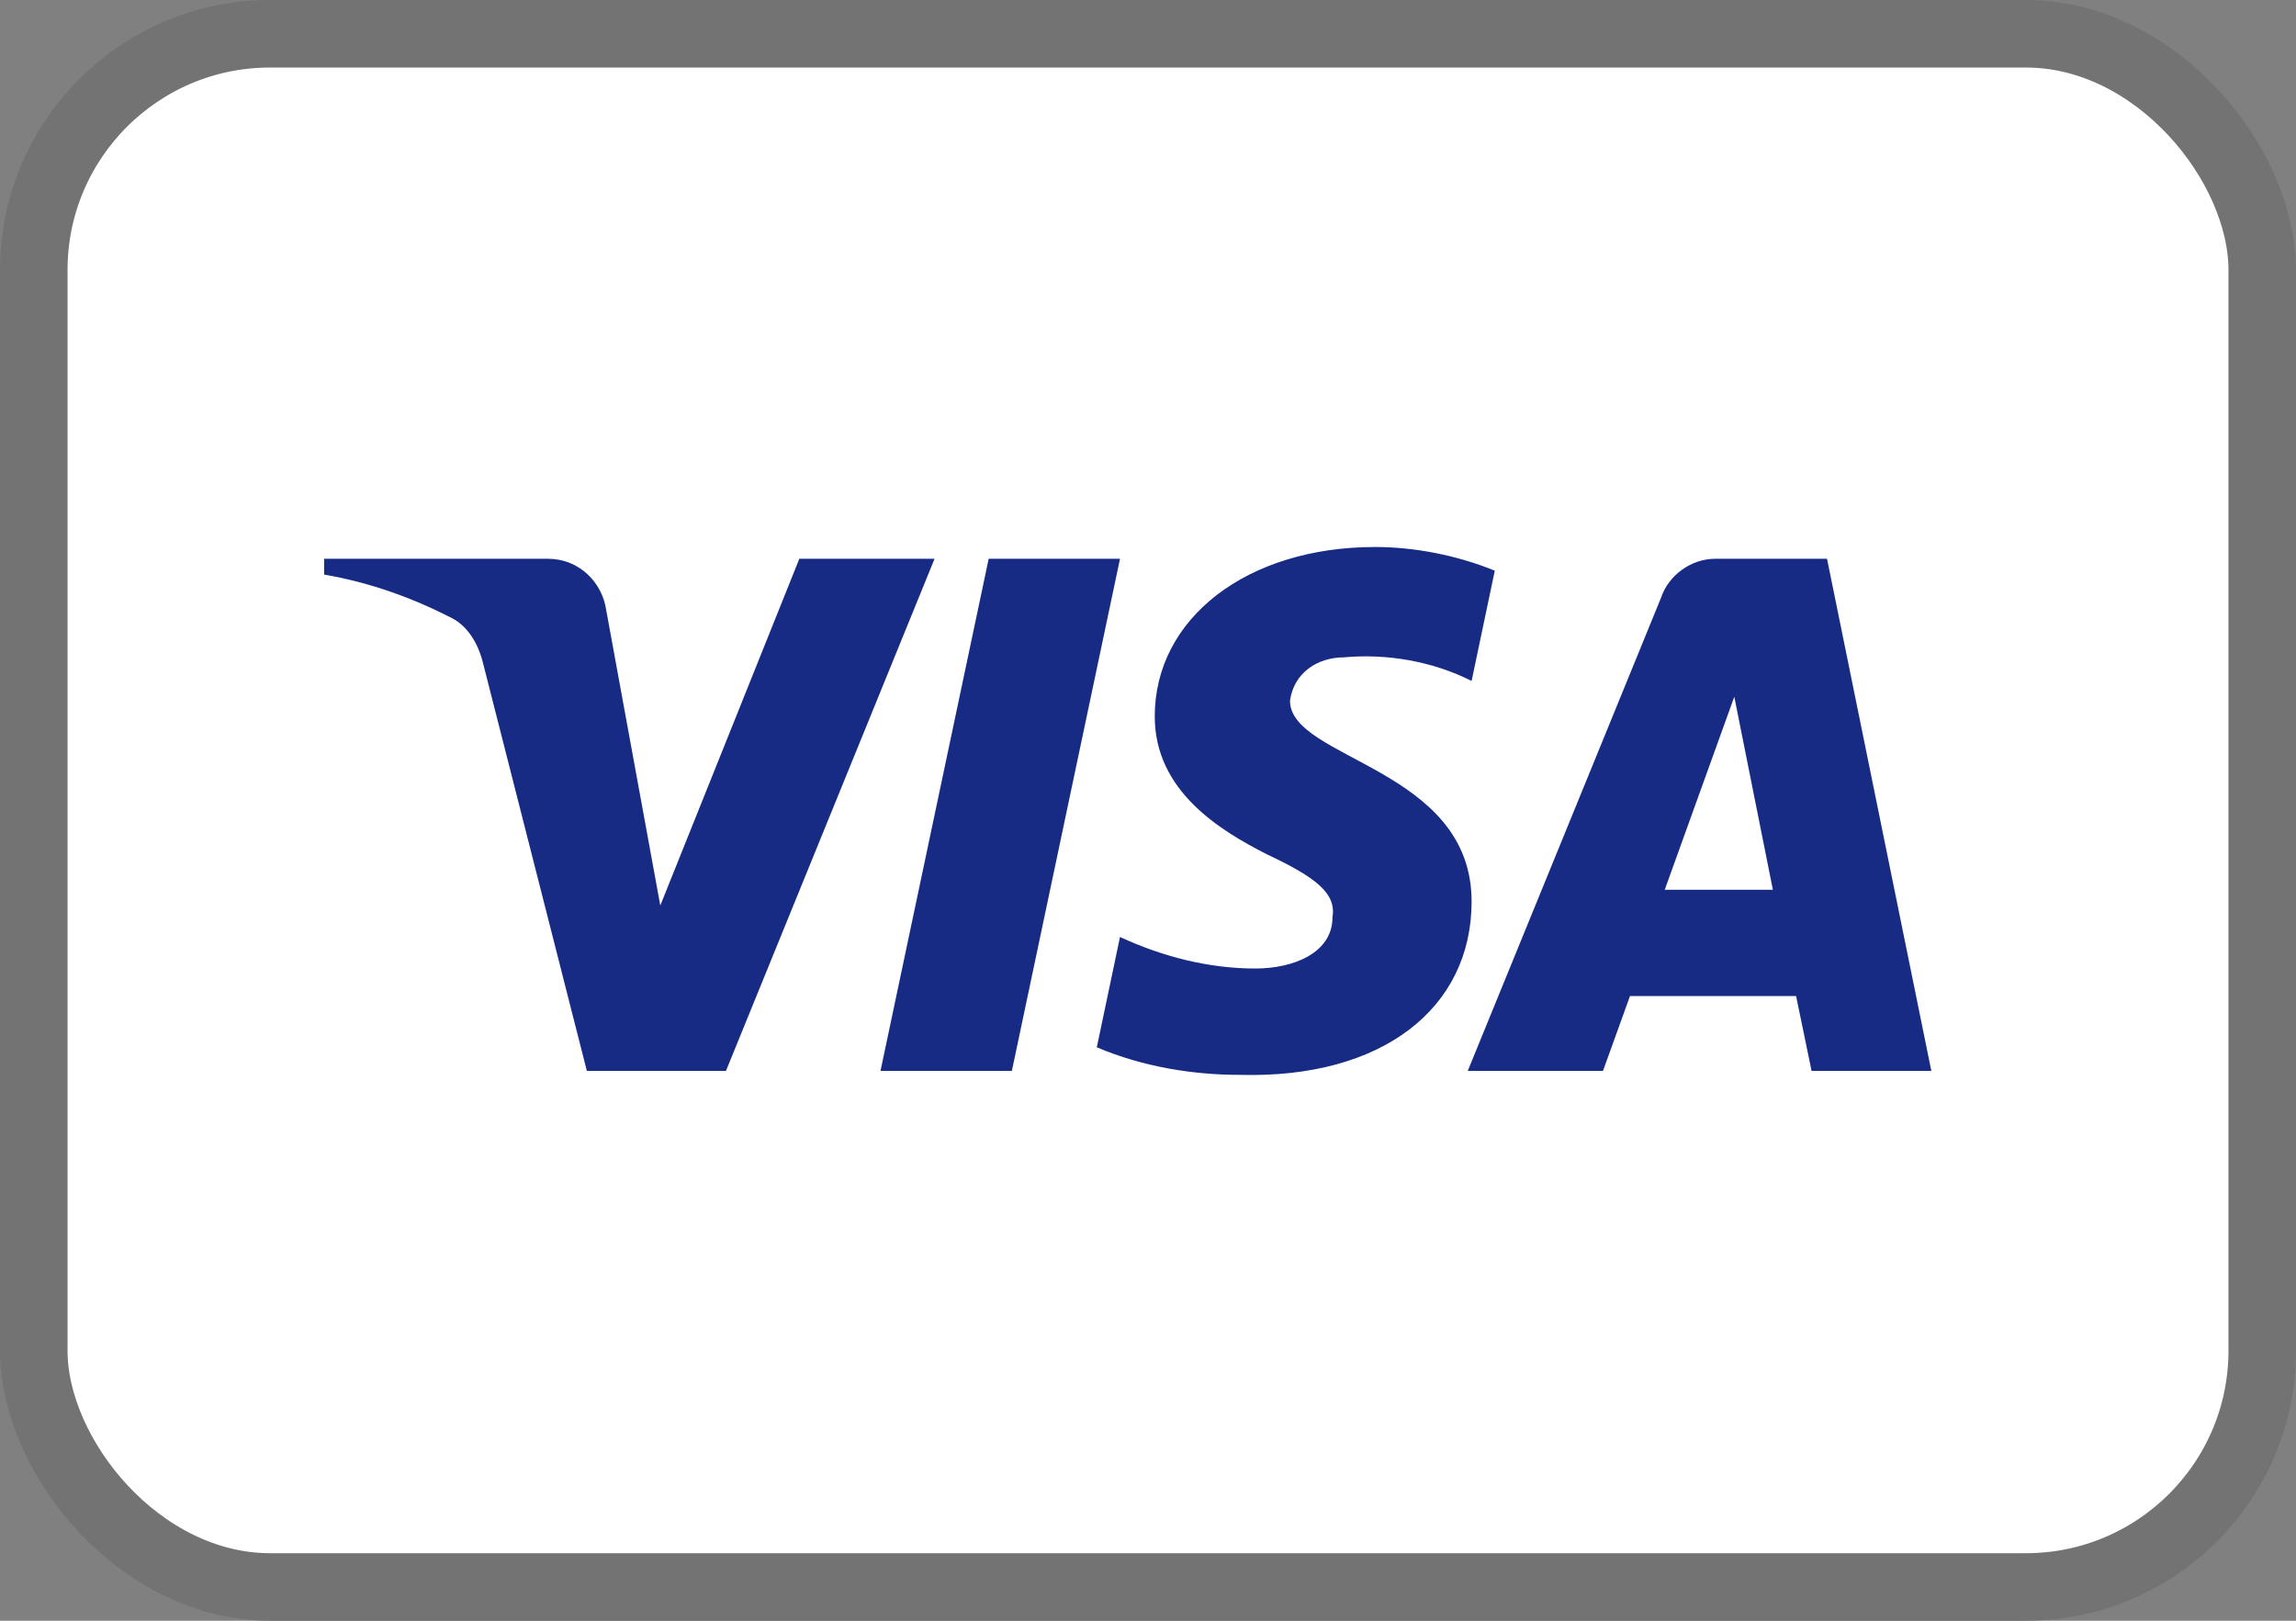 <svg width="51" height="36" viewBox="0 0 51 36" fill="none" xmlns="http://www.w3.org/2000/svg">
<rect x="0" y="0" width="51" height="36" fill="#808080" stroke="none"/>
<rect x="0.75" y="0.75" width="49.5" height="34.5" rx="5.25" fill="white"/>
<rect x="0.75" y="0.75" width="49.5" height="34.5" rx="5.25" stroke="#737373" stroke-width="1.5"/>
<path fill-rule="evenodd" clip-rule="evenodd" d="M16.125 23.788H13.036L10.719 14.689C10.609 14.27 10.375 13.9 10.032 13.726C9.175 13.287 8.23 12.939 7.2 12.763V12.412H12.177C12.864 12.412 13.379 12.939 13.465 13.55L14.667 20.113L17.755 12.412H20.759L16.125 23.788ZM22.476 23.788H19.558L21.961 12.412H24.878L22.476 23.788ZM28.654 15.564C28.739 14.951 29.255 14.601 29.856 14.601C30.8 14.513 31.829 14.689 32.688 15.126L33.203 12.676C32.344 12.326 31.4 12.15 30.543 12.15C27.71 12.15 25.65 13.726 25.65 15.913C25.65 17.576 27.109 18.45 28.14 18.976C29.255 19.5 29.684 19.851 29.598 20.375C29.598 21.163 28.739 21.513 27.882 21.513C26.852 21.513 25.822 21.25 24.878 20.812L24.363 23.263C25.394 23.7 26.508 23.875 27.539 23.875C30.714 23.962 32.688 22.388 32.688 20.025C32.688 17.05 28.654 16.875 28.654 15.564V15.564ZM42.9 23.788L40.583 12.412H38.095C37.579 12.412 37.064 12.763 36.892 13.287L32.602 23.788H35.606L36.206 22.125H39.896L40.24 23.788H42.9ZM38.523 15.476L39.38 19.763H36.978L38.523 15.476Z" fill="#172B85"/>
</svg>
